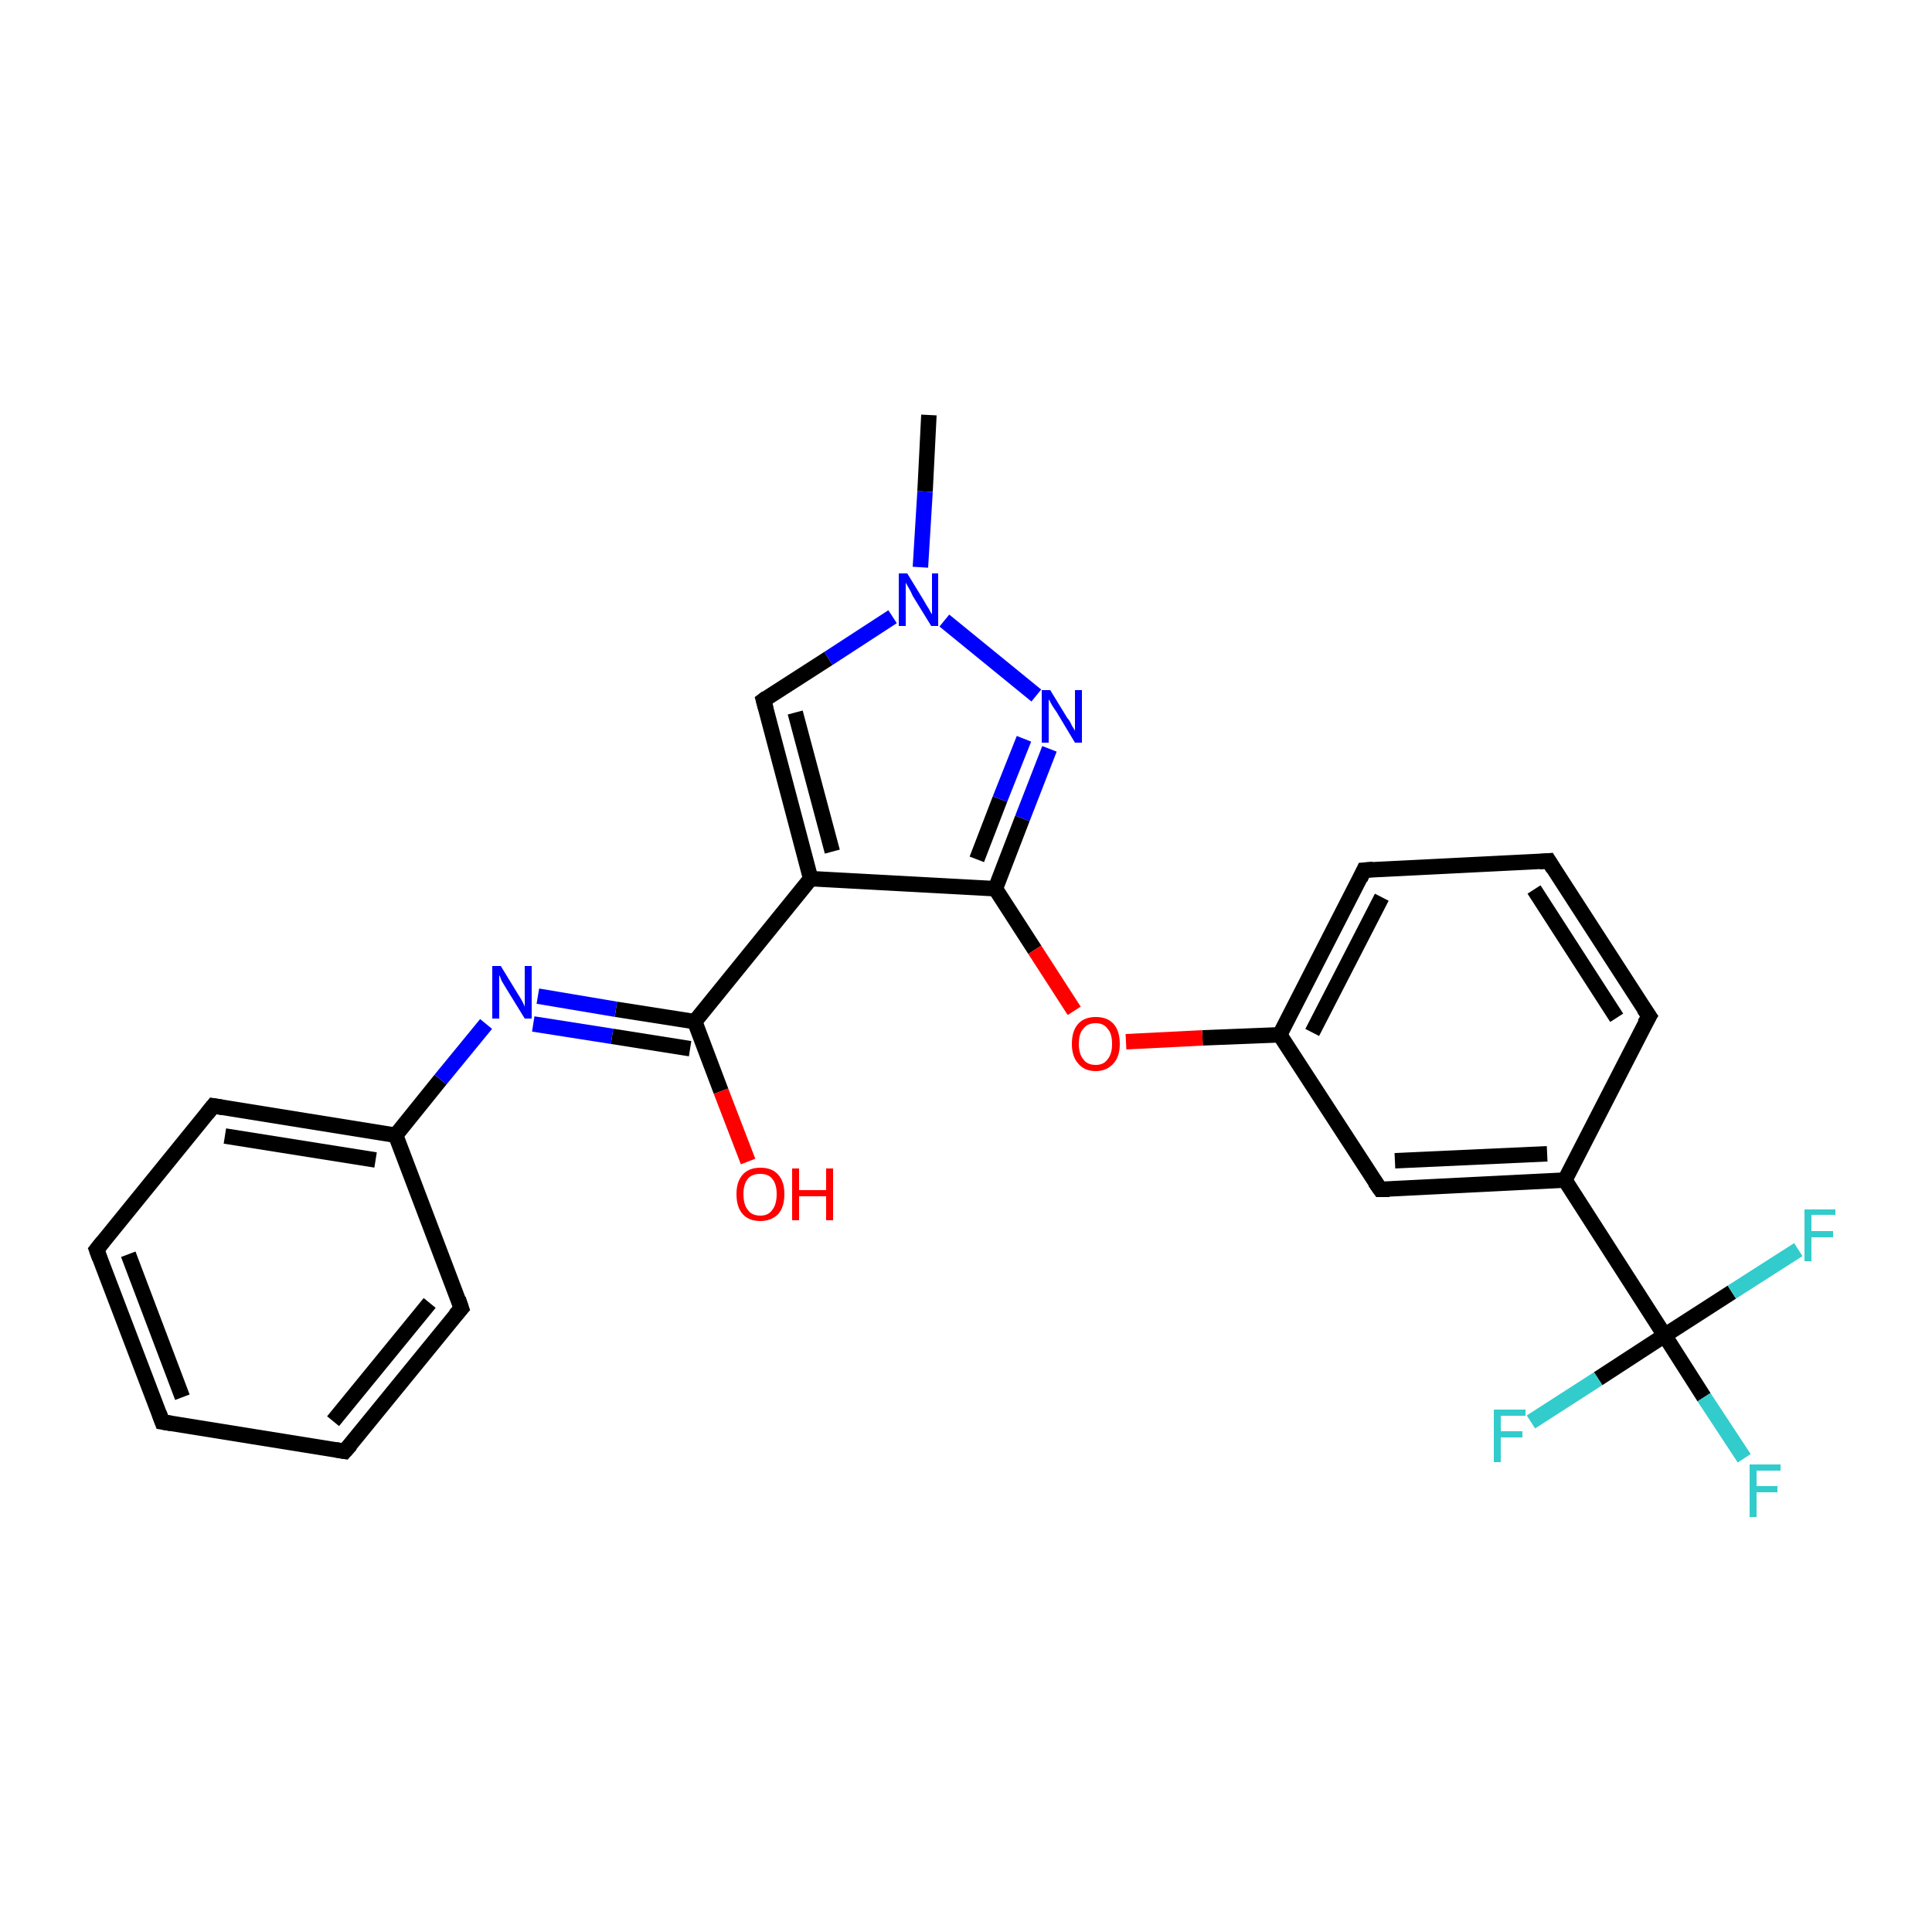 <?xml version='1.0' encoding='iso-8859-1'?>
<svg version='1.1' baseProfile='full'
              xmlns='http://www.w3.org/2000/svg'
                      xmlns:rdkit='http://www.rdkit.org/xml'
                      xmlns:xlink='http://www.w3.org/1999/xlink'
                  xml:space='preserve'
width='250px' height='250px' viewBox='0 0 250 250'>
<!-- END OF HEADER -->
<rect style='opacity:1.0;fill:#FFFFFF;stroke:none' width='250.0' height='250.0' x='0.0' y='0.0'> </rect>
<path class='bond-0 atom-0 atom-23' d='M 120.2,53.7 L 119.7,63.6' style='fill:none;fill-rule:evenodd;stroke:#000000;stroke-width:2.0px;stroke-linecap:butt;stroke-linejoin:miter;stroke-opacity:1' />
<path class='bond-0 atom-0 atom-23' d='M 119.7,63.6 L 119.1,73.4' style='fill:none;fill-rule:evenodd;stroke:#0000FF;stroke-width:2.0px;stroke-linecap:butt;stroke-linejoin:miter;stroke-opacity:1' />
<path class='bond-1 atom-1 atom-2' d='M 21.0,184.0 L 12.5,161.7' style='fill:none;fill-rule:evenodd;stroke:#000000;stroke-width:2.0px;stroke-linecap:butt;stroke-linejoin:miter;stroke-opacity:1' />
<path class='bond-1 atom-1 atom-2' d='M 23.6,180.8 L 16.6,162.3' style='fill:none;fill-rule:evenodd;stroke:#000000;stroke-width:2.0px;stroke-linecap:butt;stroke-linejoin:miter;stroke-opacity:1' />
<path class='bond-2 atom-1 atom-3' d='M 21.0,184.0 L 44.6,187.8' style='fill:none;fill-rule:evenodd;stroke:#000000;stroke-width:2.0px;stroke-linecap:butt;stroke-linejoin:miter;stroke-opacity:1' />
<path class='bond-3 atom-2 atom-6' d='M 12.5,161.7 L 27.6,143.1' style='fill:none;fill-rule:evenodd;stroke:#000000;stroke-width:2.0px;stroke-linecap:butt;stroke-linejoin:miter;stroke-opacity:1' />
<path class='bond-4 atom-3 atom-7' d='M 44.6,187.8 L 59.7,169.3' style='fill:none;fill-rule:evenodd;stroke:#000000;stroke-width:2.0px;stroke-linecap:butt;stroke-linejoin:miter;stroke-opacity:1' />
<path class='bond-4 atom-3 atom-7' d='M 43.1,183.9 L 55.6,168.6' style='fill:none;fill-rule:evenodd;stroke:#000000;stroke-width:2.0px;stroke-linecap:butt;stroke-linejoin:miter;stroke-opacity:1' />
<path class='bond-5 atom-4 atom-5' d='M 200.4,111.4 L 213.4,131.5' style='fill:none;fill-rule:evenodd;stroke:#000000;stroke-width:2.0px;stroke-linecap:butt;stroke-linejoin:miter;stroke-opacity:1' />
<path class='bond-5 atom-4 atom-5' d='M 198.5,115.1 L 209.2,131.7' style='fill:none;fill-rule:evenodd;stroke:#000000;stroke-width:2.0px;stroke-linecap:butt;stroke-linejoin:miter;stroke-opacity:1' />
<path class='bond-6 atom-4 atom-8' d='M 200.4,111.4 L 176.5,112.6' style='fill:none;fill-rule:evenodd;stroke:#000000;stroke-width:2.0px;stroke-linecap:butt;stroke-linejoin:miter;stroke-opacity:1' />
<path class='bond-7 atom-5 atom-11' d='M 213.4,131.5 L 202.5,152.7' style='fill:none;fill-rule:evenodd;stroke:#000000;stroke-width:2.0px;stroke-linecap:butt;stroke-linejoin:miter;stroke-opacity:1' />
<path class='bond-8 atom-6 atom-12' d='M 27.6,143.1 L 51.2,146.9' style='fill:none;fill-rule:evenodd;stroke:#000000;stroke-width:2.0px;stroke-linecap:butt;stroke-linejoin:miter;stroke-opacity:1' />
<path class='bond-8 atom-6 atom-12' d='M 29.1,147.0 L 48.6,150.1' style='fill:none;fill-rule:evenodd;stroke:#000000;stroke-width:2.0px;stroke-linecap:butt;stroke-linejoin:miter;stroke-opacity:1' />
<path class='bond-9 atom-7 atom-12' d='M 59.7,169.3 L 51.2,146.9' style='fill:none;fill-rule:evenodd;stroke:#000000;stroke-width:2.0px;stroke-linecap:butt;stroke-linejoin:miter;stroke-opacity:1' />
<path class='bond-10 atom-8 atom-13' d='M 176.5,112.6 L 165.6,133.9' style='fill:none;fill-rule:evenodd;stroke:#000000;stroke-width:2.0px;stroke-linecap:butt;stroke-linejoin:miter;stroke-opacity:1' />
<path class='bond-10 atom-8 atom-13' d='M 178.8,116.1 L 169.8,133.6' style='fill:none;fill-rule:evenodd;stroke:#000000;stroke-width:2.0px;stroke-linecap:butt;stroke-linejoin:miter;stroke-opacity:1' />
<path class='bond-11 atom-9 atom-11' d='M 178.6,153.9 L 202.5,152.7' style='fill:none;fill-rule:evenodd;stroke:#000000;stroke-width:2.0px;stroke-linecap:butt;stroke-linejoin:miter;stroke-opacity:1' />
<path class='bond-11 atom-9 atom-11' d='M 180.5,150.2 L 200.2,149.3' style='fill:none;fill-rule:evenodd;stroke:#000000;stroke-width:2.0px;stroke-linecap:butt;stroke-linejoin:miter;stroke-opacity:1' />
<path class='bond-12 atom-9 atom-13' d='M 178.6,153.9 L 165.6,133.9' style='fill:none;fill-rule:evenodd;stroke:#000000;stroke-width:2.0px;stroke-linecap:butt;stroke-linejoin:miter;stroke-opacity:1' />
<path class='bond-13 atom-10 atom-14' d='M 98.8,90.6 L 104.9,113.7' style='fill:none;fill-rule:evenodd;stroke:#000000;stroke-width:2.0px;stroke-linecap:butt;stroke-linejoin:miter;stroke-opacity:1' />
<path class='bond-13 atom-10 atom-14' d='M 102.9,92.2 L 107.7,110.2' style='fill:none;fill-rule:evenodd;stroke:#000000;stroke-width:2.0px;stroke-linecap:butt;stroke-linejoin:miter;stroke-opacity:1' />
<path class='bond-14 atom-10 atom-23' d='M 98.8,90.6 L 107.2,85.2' style='fill:none;fill-rule:evenodd;stroke:#000000;stroke-width:2.0px;stroke-linecap:butt;stroke-linejoin:miter;stroke-opacity:1' />
<path class='bond-14 atom-10 atom-23' d='M 107.2,85.2 L 115.5,79.8' style='fill:none;fill-rule:evenodd;stroke:#0000FF;stroke-width:2.0px;stroke-linecap:butt;stroke-linejoin:miter;stroke-opacity:1' />
<path class='bond-15 atom-11 atom-17' d='M 202.5,152.7 L 215.4,172.8' style='fill:none;fill-rule:evenodd;stroke:#000000;stroke-width:2.0px;stroke-linecap:butt;stroke-linejoin:miter;stroke-opacity:1' />
<path class='bond-16 atom-12 atom-21' d='M 51.2,146.9 L 57.0,139.7' style='fill:none;fill-rule:evenodd;stroke:#000000;stroke-width:2.0px;stroke-linecap:butt;stroke-linejoin:miter;stroke-opacity:1' />
<path class='bond-16 atom-12 atom-21' d='M 57.0,139.7 L 62.9,132.5' style='fill:none;fill-rule:evenodd;stroke:#0000FF;stroke-width:2.0px;stroke-linecap:butt;stroke-linejoin:miter;stroke-opacity:1' />
<path class='bond-17 atom-13 atom-25' d='M 165.6,133.9 L 155.6,134.3' style='fill:none;fill-rule:evenodd;stroke:#000000;stroke-width:2.0px;stroke-linecap:butt;stroke-linejoin:miter;stroke-opacity:1' />
<path class='bond-17 atom-13 atom-25' d='M 155.6,134.3 L 145.7,134.8' style='fill:none;fill-rule:evenodd;stroke:#FF0000;stroke-width:2.0px;stroke-linecap:butt;stroke-linejoin:miter;stroke-opacity:1' />
<path class='bond-18 atom-14 atom-15' d='M 104.9,113.7 L 89.9,132.2' style='fill:none;fill-rule:evenodd;stroke:#000000;stroke-width:2.0px;stroke-linecap:butt;stroke-linejoin:miter;stroke-opacity:1' />
<path class='bond-19 atom-14 atom-16' d='M 104.9,113.7 L 128.8,115.0' style='fill:none;fill-rule:evenodd;stroke:#000000;stroke-width:2.0px;stroke-linecap:butt;stroke-linejoin:miter;stroke-opacity:1' />
<path class='bond-20 atom-15 atom-21' d='M 89.9,132.2 L 79.7,130.6' style='fill:none;fill-rule:evenodd;stroke:#000000;stroke-width:2.0px;stroke-linecap:butt;stroke-linejoin:miter;stroke-opacity:1' />
<path class='bond-20 atom-15 atom-21' d='M 79.7,130.6 L 69.6,128.9' style='fill:none;fill-rule:evenodd;stroke:#0000FF;stroke-width:2.0px;stroke-linecap:butt;stroke-linejoin:miter;stroke-opacity:1' />
<path class='bond-20 atom-15 atom-21' d='M 89.3,135.7 L 79.2,134.1' style='fill:none;fill-rule:evenodd;stroke:#000000;stroke-width:2.0px;stroke-linecap:butt;stroke-linejoin:miter;stroke-opacity:1' />
<path class='bond-20 atom-15 atom-21' d='M 79.2,134.1 L 69.0,132.5' style='fill:none;fill-rule:evenodd;stroke:#0000FF;stroke-width:2.0px;stroke-linecap:butt;stroke-linejoin:miter;stroke-opacity:1' />
<path class='bond-21 atom-15 atom-24' d='M 89.9,132.2 L 93.3,141.2' style='fill:none;fill-rule:evenodd;stroke:#000000;stroke-width:2.0px;stroke-linecap:butt;stroke-linejoin:miter;stroke-opacity:1' />
<path class='bond-21 atom-15 atom-24' d='M 93.3,141.2 L 96.8,150.3' style='fill:none;fill-rule:evenodd;stroke:#FF0000;stroke-width:2.0px;stroke-linecap:butt;stroke-linejoin:miter;stroke-opacity:1' />
<path class='bond-22 atom-16 atom-22' d='M 128.8,115.0 L 132.3,105.9' style='fill:none;fill-rule:evenodd;stroke:#000000;stroke-width:2.0px;stroke-linecap:butt;stroke-linejoin:miter;stroke-opacity:1' />
<path class='bond-22 atom-16 atom-22' d='M 132.3,105.9 L 135.8,96.9' style='fill:none;fill-rule:evenodd;stroke:#0000FF;stroke-width:2.0px;stroke-linecap:butt;stroke-linejoin:miter;stroke-opacity:1' />
<path class='bond-22 atom-16 atom-22' d='M 126.4,111.2 L 129.4,103.4' style='fill:none;fill-rule:evenodd;stroke:#000000;stroke-width:2.0px;stroke-linecap:butt;stroke-linejoin:miter;stroke-opacity:1' />
<path class='bond-22 atom-16 atom-22' d='M 129.4,103.4 L 132.5,95.6' style='fill:none;fill-rule:evenodd;stroke:#0000FF;stroke-width:2.0px;stroke-linecap:butt;stroke-linejoin:miter;stroke-opacity:1' />
<path class='bond-23 atom-16 atom-25' d='M 128.8,115.0 L 133.9,122.9' style='fill:none;fill-rule:evenodd;stroke:#000000;stroke-width:2.0px;stroke-linecap:butt;stroke-linejoin:miter;stroke-opacity:1' />
<path class='bond-23 atom-16 atom-25' d='M 133.9,122.9 L 139.0,130.8' style='fill:none;fill-rule:evenodd;stroke:#FF0000;stroke-width:2.0px;stroke-linecap:butt;stroke-linejoin:miter;stroke-opacity:1' />
<path class='bond-24 atom-17 atom-18' d='M 215.4,172.8 L 220.5,180.8' style='fill:none;fill-rule:evenodd;stroke:#000000;stroke-width:2.0px;stroke-linecap:butt;stroke-linejoin:miter;stroke-opacity:1' />
<path class='bond-24 atom-17 atom-18' d='M 220.5,180.8 L 225.7,188.7' style='fill:none;fill-rule:evenodd;stroke:#33CCCC;stroke-width:2.0px;stroke-linecap:butt;stroke-linejoin:miter;stroke-opacity:1' />
<path class='bond-25 atom-17 atom-19' d='M 215.4,172.8 L 206.8,178.4' style='fill:none;fill-rule:evenodd;stroke:#000000;stroke-width:2.0px;stroke-linecap:butt;stroke-linejoin:miter;stroke-opacity:1' />
<path class='bond-25 atom-17 atom-19' d='M 206.8,178.4 L 198.1,184.0' style='fill:none;fill-rule:evenodd;stroke:#33CCCC;stroke-width:2.0px;stroke-linecap:butt;stroke-linejoin:miter;stroke-opacity:1' />
<path class='bond-26 atom-17 atom-20' d='M 215.4,172.8 L 224.1,167.2' style='fill:none;fill-rule:evenodd;stroke:#000000;stroke-width:2.0px;stroke-linecap:butt;stroke-linejoin:miter;stroke-opacity:1' />
<path class='bond-26 atom-17 atom-20' d='M 224.1,167.2 L 232.7,161.7' style='fill:none;fill-rule:evenodd;stroke:#33CCCC;stroke-width:2.0px;stroke-linecap:butt;stroke-linejoin:miter;stroke-opacity:1' />
<path class='bond-27 atom-22 atom-23' d='M 134.1,90.0 L 122.2,80.3' style='fill:none;fill-rule:evenodd;stroke:#0000FF;stroke-width:2.0px;stroke-linecap:butt;stroke-linejoin:miter;stroke-opacity:1' />
<path d='M 20.6,182.9 L 21.0,184.0 L 22.2,184.2' style='fill:none;stroke:#000000;stroke-width:2.0px;stroke-linecap:butt;stroke-linejoin:miter;stroke-opacity:1;' />
<path d='M 12.9,162.8 L 12.5,161.7 L 13.3,160.7' style='fill:none;stroke:#000000;stroke-width:2.0px;stroke-linecap:butt;stroke-linejoin:miter;stroke-opacity:1;' />
<path d='M 43.4,187.6 L 44.6,187.8 L 45.4,186.9' style='fill:none;stroke:#000000;stroke-width:2.0px;stroke-linecap:butt;stroke-linejoin:miter;stroke-opacity:1;' />
<path d='M 201.0,112.4 L 200.4,111.4 L 199.2,111.5' style='fill:none;stroke:#000000;stroke-width:2.0px;stroke-linecap:butt;stroke-linejoin:miter;stroke-opacity:1;' />
<path d='M 212.7,130.5 L 213.4,131.5 L 212.8,132.5' style='fill:none;stroke:#000000;stroke-width:2.0px;stroke-linecap:butt;stroke-linejoin:miter;stroke-opacity:1;' />
<path d='M 26.8,144.1 L 27.6,143.1 L 28.8,143.3' style='fill:none;stroke:#000000;stroke-width:2.0px;stroke-linecap:butt;stroke-linejoin:miter;stroke-opacity:1;' />
<path d='M 58.9,170.2 L 59.7,169.3 L 59.3,168.1' style='fill:none;stroke:#000000;stroke-width:2.0px;stroke-linecap:butt;stroke-linejoin:miter;stroke-opacity:1;' />
<path d='M 177.7,112.5 L 176.5,112.6 L 176.0,113.7' style='fill:none;stroke:#000000;stroke-width:2.0px;stroke-linecap:butt;stroke-linejoin:miter;stroke-opacity:1;' />
<path d='M 179.8,153.9 L 178.6,153.9 L 177.9,152.9' style='fill:none;stroke:#000000;stroke-width:2.0px;stroke-linecap:butt;stroke-linejoin:miter;stroke-opacity:1;' />
<path d='M 99.1,91.7 L 98.8,90.6 L 99.2,90.3' style='fill:none;stroke:#000000;stroke-width:2.0px;stroke-linecap:butt;stroke-linejoin:miter;stroke-opacity:1;' />
<path class='atom-18' d='M 226.4 189.5
L 230.4 189.5
L 230.4 190.3
L 227.3 190.3
L 227.3 192.3
L 230.0 192.3
L 230.0 193.1
L 227.3 193.1
L 227.3 196.3
L 226.4 196.3
L 226.4 189.5
' fill='#33CCCC'/>
<path class='atom-19' d='M 193.3 182.4
L 197.4 182.4
L 197.4 183.2
L 194.2 183.2
L 194.2 185.2
L 197.0 185.2
L 197.0 186.0
L 194.2 186.0
L 194.2 189.2
L 193.3 189.2
L 193.3 182.4
' fill='#33CCCC'/>
<path class='atom-20' d='M 233.5 156.5
L 237.5 156.5
L 237.5 157.2
L 234.4 157.2
L 234.4 159.3
L 237.2 159.3
L 237.2 160.1
L 234.4 160.1
L 234.4 163.2
L 233.5 163.2
L 233.5 156.5
' fill='#33CCCC'/>
<path class='atom-21' d='M 64.8 125.0
L 67.0 128.6
Q 67.2 128.9, 67.6 129.6
Q 67.9 130.2, 67.9 130.3
L 67.9 125.0
L 68.8 125.0
L 68.8 131.8
L 67.9 131.8
L 65.5 127.9
Q 65.2 127.4, 64.9 126.9
Q 64.7 126.3, 64.6 126.2
L 64.6 131.8
L 63.7 131.8
L 63.7 125.0
L 64.8 125.0
' fill='#0000FF'/>
<path class='atom-22' d='M 135.9 89.3
L 138.1 92.9
Q 138.4 93.2, 138.7 93.9
Q 139.1 94.5, 139.1 94.6
L 139.1 89.3
L 140.0 89.3
L 140.0 96.1
L 139.1 96.1
L 136.7 92.1
Q 136.4 91.7, 136.1 91.2
Q 135.8 90.6, 135.7 90.5
L 135.7 96.1
L 134.8 96.1
L 134.8 89.3
L 135.9 89.3
' fill='#0000FF'/>
<path class='atom-23' d='M 117.4 74.2
L 119.6 77.8
Q 119.8 78.2, 120.2 78.8
Q 120.5 79.4, 120.6 79.5
L 120.6 74.2
L 121.4 74.2
L 121.4 81.0
L 120.5 81.0
L 118.1 77.1
Q 117.9 76.6, 117.6 76.1
Q 117.3 75.6, 117.2 75.4
L 117.2 81.0
L 116.3 81.0
L 116.3 74.2
L 117.4 74.2
' fill='#0000FF'/>
<path class='atom-24' d='M 95.3 154.5
Q 95.3 152.9, 96.1 152.0
Q 96.9 151.1, 98.4 151.1
Q 99.9 151.1, 100.7 152.0
Q 101.5 152.9, 101.5 154.5
Q 101.5 156.2, 100.7 157.1
Q 99.8 158.0, 98.4 158.0
Q 96.9 158.0, 96.1 157.1
Q 95.3 156.2, 95.3 154.5
M 98.4 157.3
Q 99.4 157.3, 99.9 156.6
Q 100.5 155.9, 100.5 154.5
Q 100.5 153.2, 99.9 152.5
Q 99.4 151.9, 98.4 151.9
Q 97.3 151.9, 96.8 152.5
Q 96.2 153.2, 96.2 154.5
Q 96.2 155.9, 96.8 156.6
Q 97.3 157.3, 98.4 157.3
' fill='#FF0000'/>
<path class='atom-24' d='M 102.5 151.2
L 103.4 151.2
L 103.4 154.0
L 106.9 154.0
L 106.9 151.2
L 107.8 151.2
L 107.8 157.9
L 106.9 157.9
L 106.9 154.8
L 103.4 154.8
L 103.4 157.9
L 102.5 157.9
L 102.5 151.2
' fill='#FF0000'/>
<path class='atom-25' d='M 138.7 135.1
Q 138.7 133.4, 139.5 132.5
Q 140.3 131.6, 141.8 131.6
Q 143.3 131.6, 144.1 132.5
Q 144.9 133.4, 144.9 135.1
Q 144.9 136.7, 144.1 137.6
Q 143.2 138.6, 141.8 138.6
Q 140.3 138.6, 139.5 137.6
Q 138.7 136.7, 138.7 135.1
M 141.8 137.8
Q 142.8 137.8, 143.3 137.1
Q 143.9 136.4, 143.9 135.1
Q 143.9 133.7, 143.3 133.1
Q 142.8 132.4, 141.8 132.4
Q 140.7 132.4, 140.2 133.1
Q 139.6 133.7, 139.6 135.1
Q 139.6 136.4, 140.2 137.1
Q 140.7 137.8, 141.8 137.8
' fill='#FF0000'/>
</svg>
